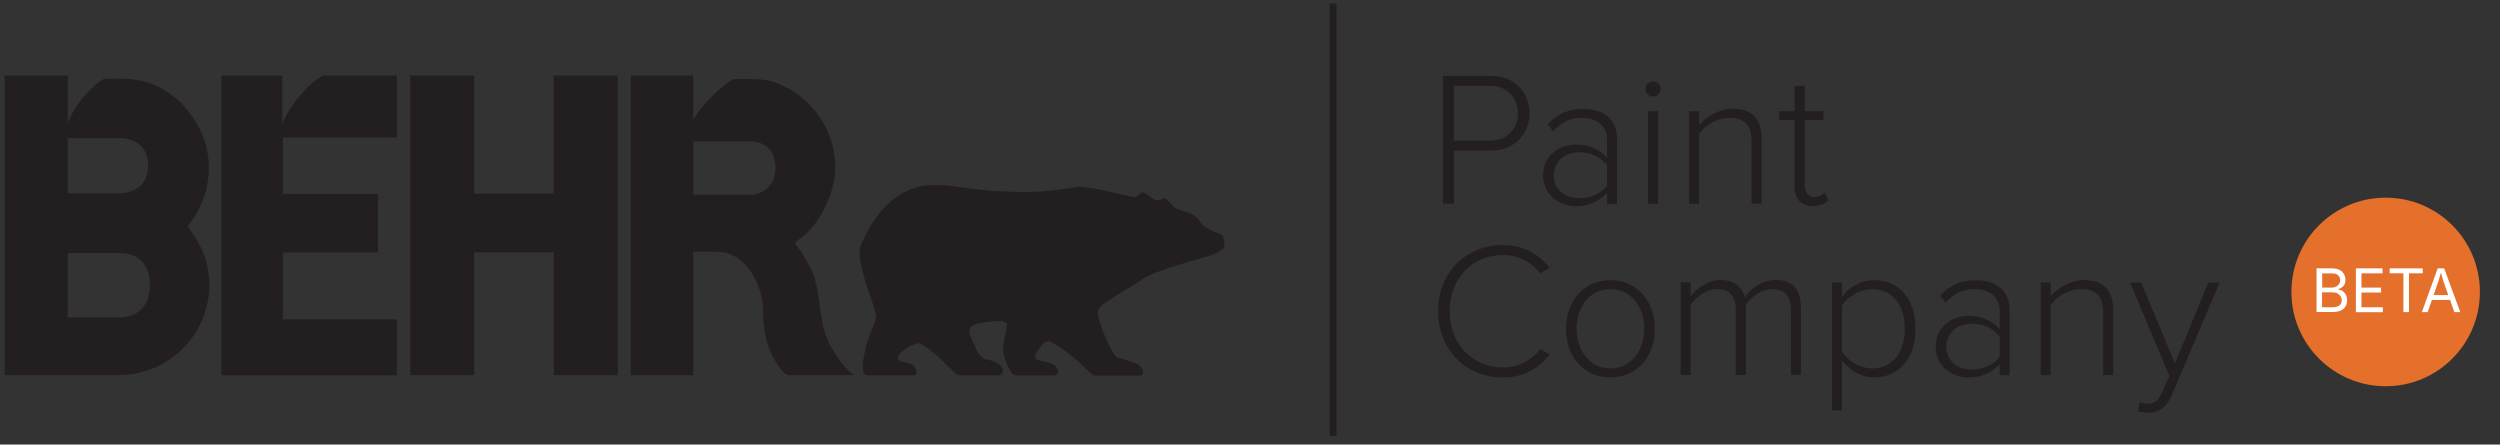 <?xml version="1.0" encoding="UTF-8"?>
<svg id="Layer_1" xmlns="http://www.w3.org/2000/svg" version="1.1" viewBox="0 0 318.32 56.6">
  <rect x="0" y="0" width="318.32" height="56.6" fill="#333333" stroke="none"/>
  <!-- Generator: Adobe Illustrator 29.6.1, SVG Export Plug-In . SVG Version: 2.1.1 Build 9)  -->
  <defs>
    <style>
      .st0 {
        fill: #231f20;
      }

      .st1 {
        fill: #fff;
      }

      .st2 {
        fill: #e5702b;
      }
    </style>
  </defs>
  <rect class="st0" x="169.32" y=".45" width=".85" height="55.05"/>
  <path class="st0" d="M183.72,25.95V9.66h6.11c3.13,0,4.91,2.2,4.91,4.76s-1.81,4.76-4.91,4.76h-4.71v6.76h-1.39ZM193.27,14.42c0-2.05-1.42-3.49-3.59-3.49h-4.57v6.98h4.57c2.17,0,3.59-1.46,3.59-3.49"/>
  <path class="st0" d="M204.62,25.95v-1.39c-1.05,1.15-2.37,1.69-4.01,1.69-2.03,0-4.13-1.39-4.13-3.93s2.08-3.91,4.13-3.91c1.64,0,2.98.54,4.01,1.69v-2.39c0-1.76-1.42-2.71-3.15-2.71-1.49,0-2.64.51-3.71,1.73l-.71-.88c1.22-1.32,2.59-1.98,4.54-1.98,2.39,0,4.3,1.15,4.3,3.79v8.3h-1.27ZM204.62,23.63v-2.59c-.83-1.1-2.15-1.64-3.56-1.64-1.93,0-3.22,1.25-3.22,2.93s1.29,2.91,3.22,2.91c1.42,0,2.73-.54,3.56-1.61"/>
  <path class="st0" d="M209.5,11.32c0-.54.46-.95.98-.95s.98.42.98.95-.44.98-.98.98-.98-.44-.98-.98M209.85,14.15h1.27v11.8h-1.27v-11.8Z"/>
  <path class="st0" d="M223.03,25.95v-7.99c0-2.27-1.15-2.95-2.86-2.95-1.51,0-3.08.95-3.83,2.03v8.91h-1.27v-11.8h1.27v1.78c.85-1.03,2.54-2.08,4.25-2.08,2.39,0,3.71,1.17,3.71,3.83v8.26h-1.27Z"/>
  <path class="st0" d="M228.5,23.67v-8.4h-1.95v-1.12h1.95v-3.22h1.29v3.22h2.39v1.12h-2.39v8.21c0,.95.39,1.61,1.22,1.61.56,0,1.05-.27,1.32-.56l.49.98c-.46.44-1.02.73-2,.73-1.56,0-2.32-.95-2.32-2.56"/>
  <path class="st0" d="M183.11,39.63c0-5.01,3.64-8.43,8.26-8.43,2.59,0,4.57,1.15,5.93,2.88l-1.17.76c-1.03-1.42-2.81-2.37-4.76-2.37-3.81,0-6.79,2.91-6.79,7.16s2.98,7.16,6.79,7.16c1.95,0,3.74-.95,4.76-2.37l1.2.73c-1.46,1.78-3.37,2.91-5.96,2.91-4.62,0-8.26-3.42-8.26-8.43"/>
  <path class="st0" d="M199.39,41.85c0-3.44,2.2-6.18,5.64-6.18s5.69,2.74,5.69,6.18-2.2,6.2-5.69,6.2-5.64-2.76-5.64-6.2M209.36,41.85c0-2.61-1.54-5.03-4.32-5.03s-4.3,2.42-4.3,5.03,1.56,5.06,4.3,5.06,4.32-2.42,4.32-5.06"/>
  <path class="st0" d="M228.04,47.76v-8.26c0-1.66-.71-2.69-2.37-2.69-1.27,0-2.71.93-3.37,2v8.94h-1.29v-8.26c0-1.66-.68-2.69-2.35-2.69-1.27,0-2.69.95-3.39,2.03v8.91h-1.27v-11.8h1.27v1.78c.49-.76,2.1-2.08,3.81-2.08,1.83,0,2.81,1.07,3.1,2.22.66-1.1,2.25-2.22,3.91-2.22,2.17,0,3.22,1.22,3.22,3.59v8.5h-1.27Z"/>
  <path class="st0" d="M234.53,45.85v6.4h-1.27v-16.29h1.27v1.86c.83-1.2,2.34-2.15,4.1-2.15,3.15,0,5.27,2.39,5.27,6.18s-2.12,6.2-5.27,6.2c-1.66,0-3.15-.85-4.1-2.2M242.54,41.85c0-2.86-1.49-5.03-4.13-5.03-1.64,0-3.2.98-3.88,2.1v5.84c.68,1.12,2.25,2.15,3.88,2.15,2.64,0,4.13-2.2,4.13-5.06"/>
  <path class="st0" d="M254.61,47.76v-1.39c-1.05,1.15-2.37,1.69-4.01,1.69-2.03,0-4.13-1.39-4.13-3.93s2.08-3.91,4.13-3.91c1.64,0,2.98.54,4.01,1.69v-2.39c0-1.76-1.42-2.71-3.15-2.71-1.49,0-2.64.51-3.71,1.73l-.71-.88c1.22-1.32,2.59-1.98,4.54-1.98,2.39,0,4.3,1.15,4.3,3.79v8.3h-1.27ZM254.61,45.44v-2.59c-.83-1.1-2.15-1.64-3.57-1.64-1.93,0-3.22,1.25-3.22,2.93s1.29,2.91,3.22,2.91c1.42,0,2.74-.54,3.57-1.61"/>
  <path class="st0" d="M267.79,47.76v-7.99c0-2.27-1.15-2.95-2.86-2.95-1.52,0-3.08.95-3.83,2.03v8.91h-1.27v-11.8h1.27v1.78c.85-1.03,2.54-2.08,4.25-2.08,2.39,0,3.71,1.17,3.71,3.83v8.26h-1.27Z"/>
  <path class="st0" d="M272.46,51.2c.27.12.73.2,1.02.2.78,0,1.32-.32,1.81-1.44l.93-2.1-5.01-11.89h1.42l4.3,10.31,4.25-10.31h1.44l-6.11,14.38c-.63,1.49-1.64,2.2-3,2.2-.42,0-.95-.07-1.27-.17l.22-1.17Z"/>
  <path class="st0" d="M48.13,32.15h-12.11v8.5h14.52v7.13h-22.35V9.61h7.76v6.18s.36-1.35,2.18-3.54c1.82-2.19,3.05-2.64,3.05-2.64h9.36c.02,2.49,0,7.89,0,7.89h-14.52v7.2h12.11v7.45Z"/>
  <path class="st0" d="M60.37,47.77h-8.13V9.61h8.13v15.05h10.14v-15.05h8.15v38.16h-8.15v-15.64h-10.14c-.17.02.09-.17,0,0v15.64Z"/>
  <path class="st0" d="M88.26,32.05v15.72h-7.94V9.61h7.94v5.7s.51-1.16,2.35-3c1.84-1.84,2.85-2.24,2.85-2.24,1.74,0,3.69-.13,5.22.42,4.64,1.68,7.68,6.08,7.68,10.87,0,2.96-1.92,7.41-4.75,9.2-.17.11-.46.37-.25.63.85,1.05,1.51,2.19,2.04,3.36,1.29,3.08.7,6.97,2.53,9.81.74,1.29,1.66,2.6,2.84,3.41h-8.45c-.37-.11-.61-.45-.85-.71-1.83-2.31-2.31-4.81-2.31-7.64s-2.05-7.37-5.89-7.37h-3.01ZM88.26,24.8h7.51s2.97-.18,2.97-3.49-2.97-3.29-2.97-3.29h-7.51v6.78Z"/>
  <path class="st0" d="M8.62,15.79s.4-1.5,1.93-3.33c1.53-1.84,2.7-2.42,2.7-2.42,3.42-.14,5.84.03,8.48,1.95,3.45,2.55,5.65,7.03,4.61,11.79-.39,1.72-1.2,3.51-2.36,4.89v.28c.9,1.2,1.59,2.36,2.07,3.71,1.55,4.39.04,9.25-3.19,12.11-1.77,1.61-4.3,3-8.03,3H.59V9.61h8.04v6.18ZM8.62,17.58v7.03h6.61s3.62.11,3.62-3.54-3.62-3.48-3.62-3.48h-6.61ZM8.62,32.22v8.19h6.76s3.7.12,3.7-4.13-3.7-4.06-3.7-4.06h-6.76Z"/>
  <path class="st0" d="M145.21,47.79c.6,0,.3-1.02-.31-1.39-.61-.36-2.11-.7-2.67-.91-.56-.21-2.57-4.68-2.44-5.84.14-.59.55-.79,1.23-1.3.68-.51,3.09-1.91,4.68-2.93,1.52-.98,6.55-2.34,7.37-2.57.81-.23,2.09-.59,2.79-1.31.11-.52,0-1.06-.19-1.57-1.03-.57-2.29-.72-3-1.92-.6-1-2.57-1.27-3.01-1.57-.44-.3-.71-.73-1.17-1.15-.19-.13-.43-.07-.58.06-.83.41-1.43-.39-2.07-.78-.62-.39-.83.52-1.45.5-2.34-.5-4.61-1.16-7.07-1.35-3.02.55-6.1.85-9.37.61-1.9-.02-3.95-.3-5.54-.52-1.6-.22-3.87-.53-5.65-.02-4.34,1.23-6.35,5.56-7.13,7.34-.54.98.21,3.49.54,4.62s1.47,4.03,1.38,4.64c-.09.61-.95,2.42-1.28,3.62-.21,1.18-.57,2.22-.34,3.4.06.2.32.34.51.34h5.97c.45,0,.23-.51.23-.74-.18-.48-.62-.75-1.12-.87-.5-.12-.82-.05-1.11-.37-.25-.29.04-.6.36-.95.76-.61,1.39-1.08,2.38-1.16,2.63,1.52,4.35,4.09,4.94,4.09h4.9c.46.05.7-.15.7-.69s-.86-1.13-2.13-1.35c-.89-.15-1.35-1.54-1.62-2.11-.27-.58-.83-1.58-.28-2.05.55-.47,2.28-.63,2.97-.67.69-.05,1.22-.13,1.61.33-.16,1.5-.84,2.88-.31,4.36.79,2.18,1.08,2.2,1.64,2.2h4.69c.39,0,.59-.36.42-.73-.15-.33-.45-.67-.75-.78-.68-.26-2.14-.36-2.14-.85,0-.35.35-.89.6-1.19.25-.31.68-.99,1.45-.72,3.74,2.09,4.85,4.29,5.68,4.29h5.68Z"/>
  <path class="st2" d="M303.76,49.18c6.63,0,12-5.37,12-12.01s-5.37-12-12-12-12,5.37-12,12,5.37,12.01,12,12.01"/>
  <path class="st1" d="M294.96,39.74v-5.57h1.97c.39,0,.71.07.96.2s.44.31.56.53.19.47.19.74c0,.24-.04.44-.13.59-.08.16-.2.28-.33.37s-.29.16-.45.21v.05c.17.01.35.07.52.18.17.11.32.27.43.47.12.2.17.45.17.74s-.06.53-.19.75c-.13.22-.33.4-.6.53-.27.13-.63.2-1.07.2h-2.04ZM295.67,36.62h1.23c.2,0,.38-.04.54-.12.16-.08.29-.19.39-.33.09-.14.14-.31.14-.5,0-.24-.08-.45-.25-.61-.17-.17-.43-.25-.79-.25h-1.25v1.82ZM295.67,39.12h1.31c.43,0,.74-.08.92-.25.18-.17.27-.37.27-.61,0-.19-.05-.36-.14-.52-.09-.16-.23-.28-.4-.38-.17-.09-.38-.14-.62-.14h-1.35v1.9Z"/>
  <path class="st1" d="M299.97,39.74v-5.57h3.39v.63h-2.68v1.82h2.5v.63h-2.5v1.87h2.72v.63h-3.43Z"/>
  <path class="st1" d="M304.27,34.8v-.63h4.21v.63h-1.75v4.94h-.71v-4.94h-1.75Z"/>
  <path class="st1" d="M308.37,39.74l2.02-5.57h.82l2.05,5.57h-.75l-1.18-3.3c-.07-.2-.16-.46-.25-.76-.1-.31-.21-.69-.35-1.17h.13c-.13.48-.25.87-.35,1.18-.1.31-.18.56-.25.75l-1.15,3.3h-.75ZM309.39,38.19v-.62h2.86v.62h-2.86Z"/>
</svg>